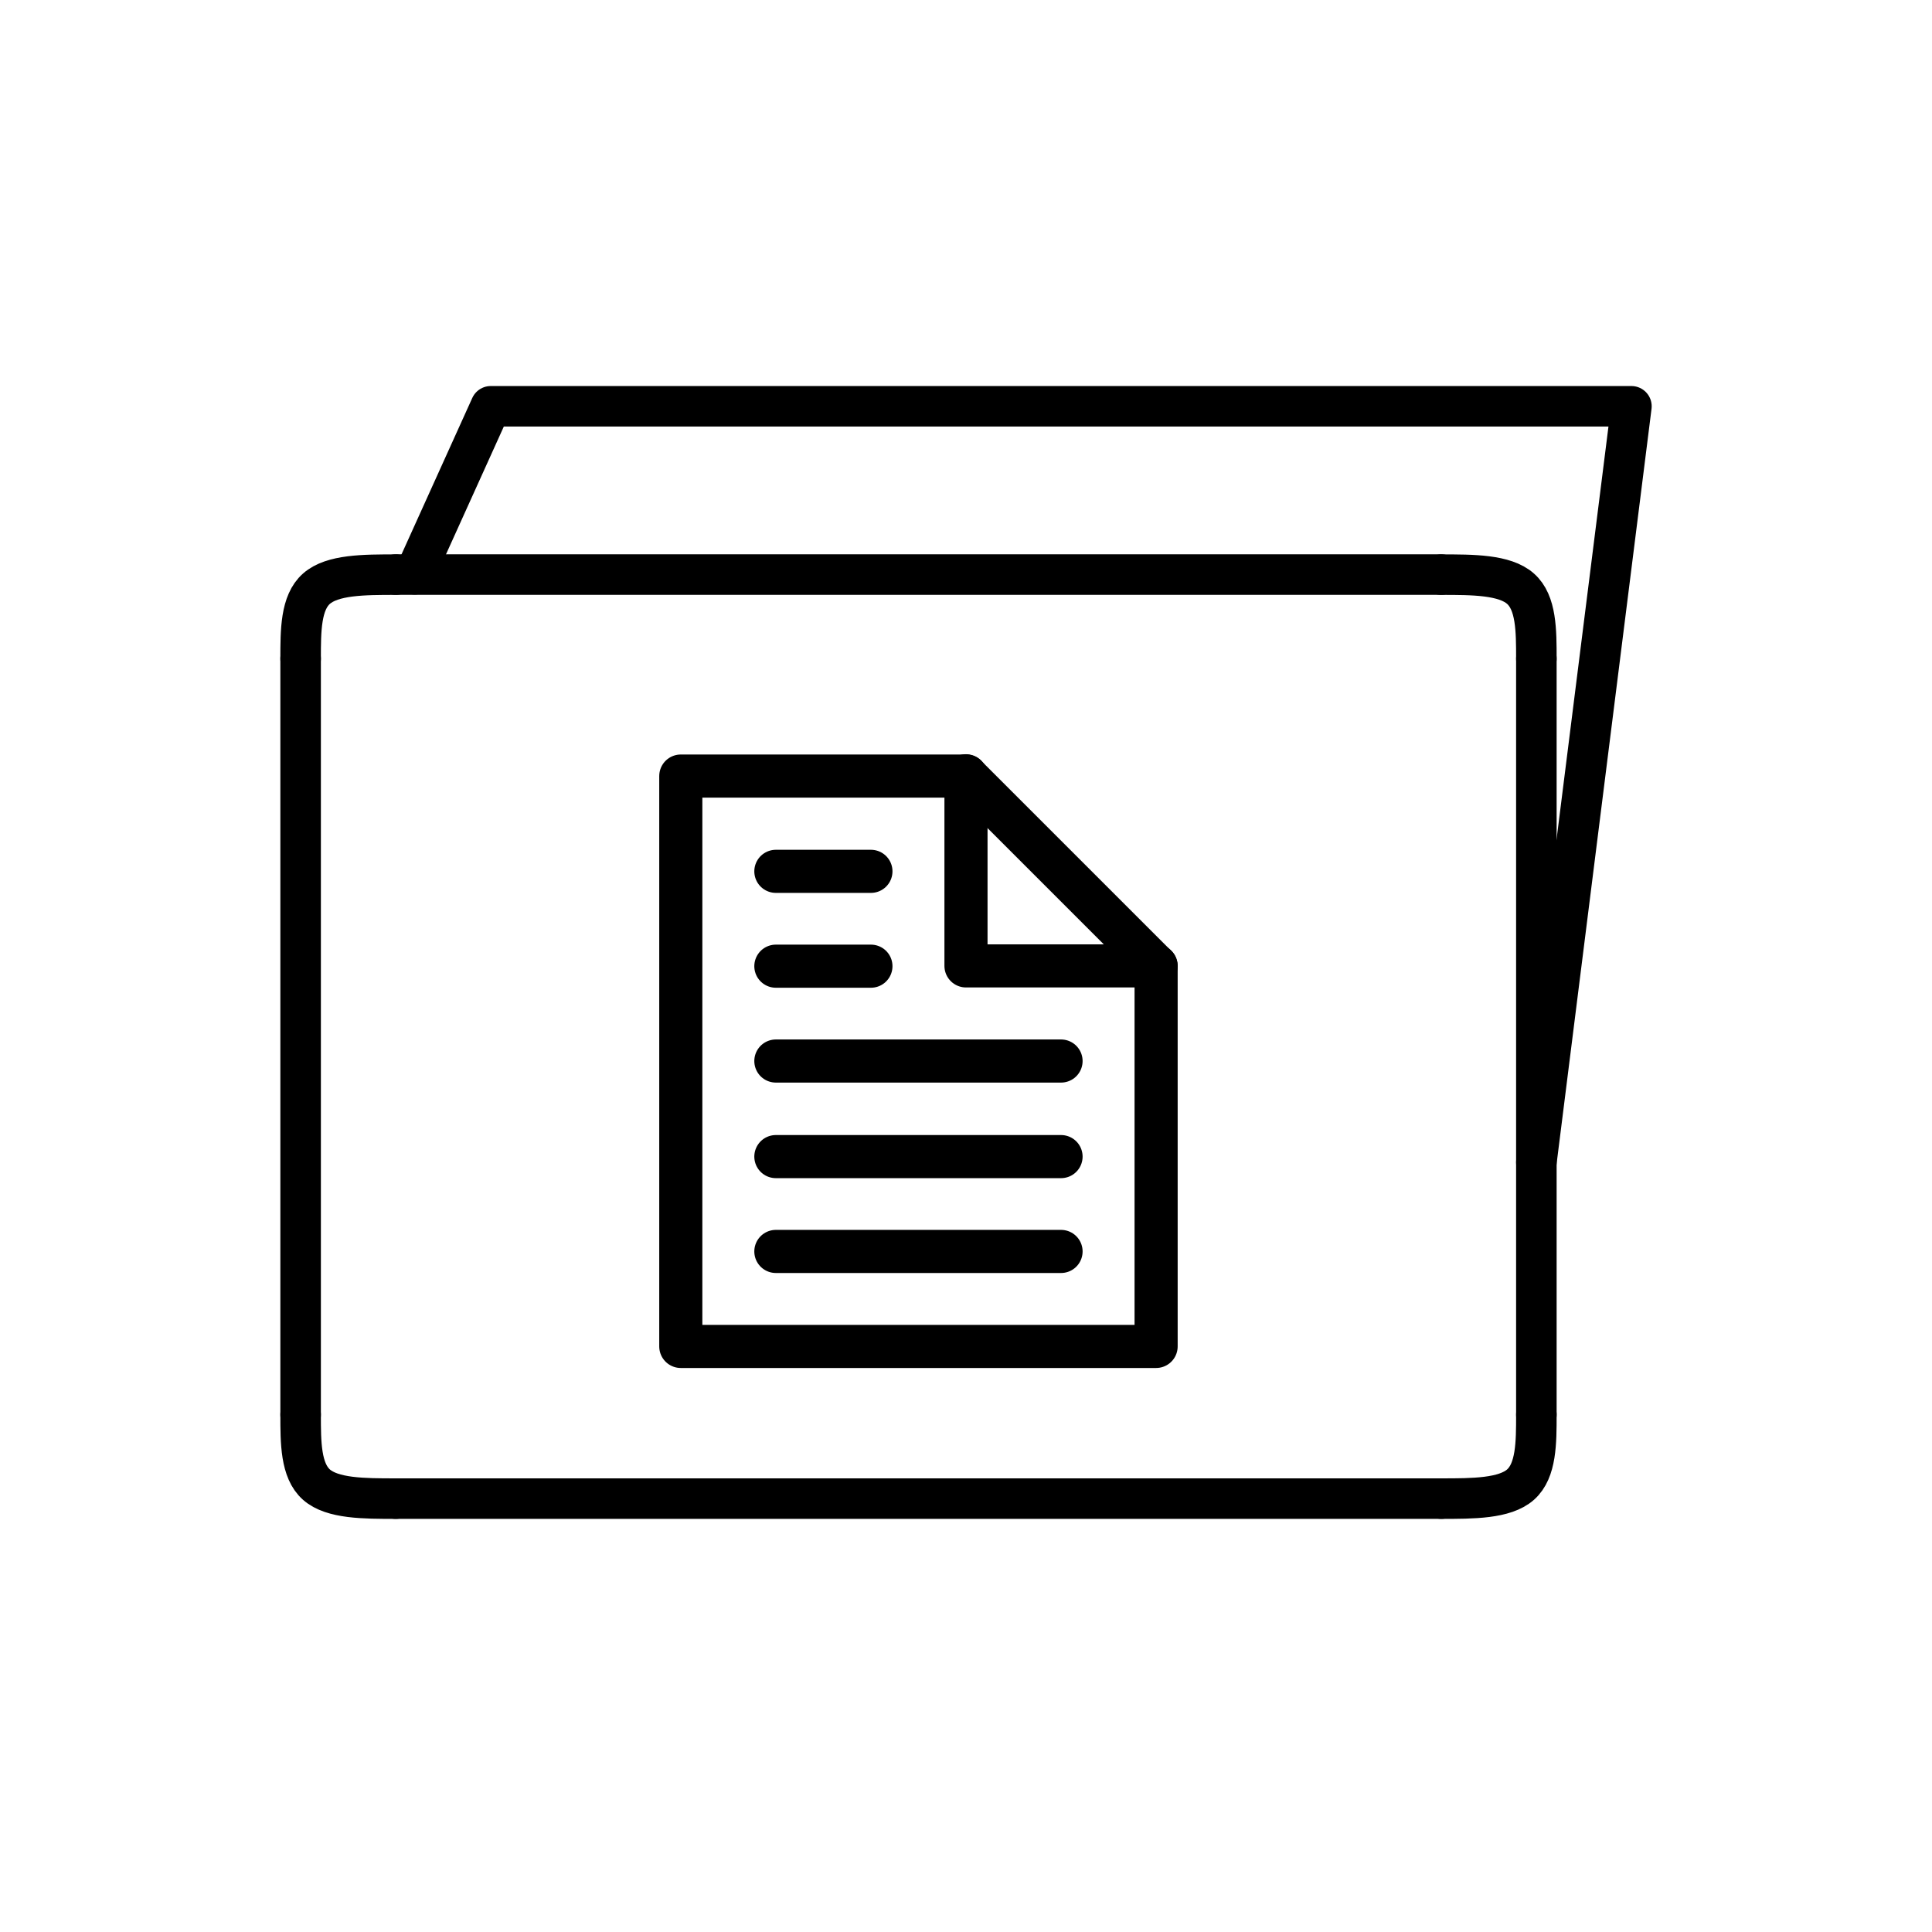 <?xml version="1.0" encoding="UTF-8"?>
<!-- The Best Svg Icon site in the world: iconSvg.co, Visit us! https://iconsvg.co -->
<svg width="800px" height="800px" version="1.1" viewBox="144 144 512 512" xmlns="http://www.w3.org/2000/svg">
 <g fill="none" stroke="#000000" stroke-linecap="round" stroke-linejoin="round">
  <path transform="matrix(19.042 0 0 19.042 148.09 -5003.5)" d="m3.969 279.49v10.522" stroke-width=".564"/>
  <path transform="matrix(19.042 0 0 19.042 148.09 -5003.5)" d="m3.969 279.49c0-0.39 0-0.78 0.221-0.974 0.221-0.195 0.662-0.195 1.102-0.195" stroke-width=".564"/>
  <path transform="matrix(19.042 0 0 19.042 148.09 -5003.5)" d="m5.292 291.18c-0.441 0-0.882 0-1.103-0.195-0.22-0.195-0.22-0.585-0.22-0.974" stroke-width=".564"/>
  <path transform="matrix(19.042 0 0 19.042 148.09 -5003.5)" d="m21.167 279.49v10.522" stroke-width=".564"/>
  <path transform="matrix(19.042 0 0 19.042 148.09 -5003.5)" d="m21.167 279.49c0-0.39 0-0.78-0.221-0.974-0.221-0.195-0.662-0.195-1.102-0.195" stroke-width=".564"/>
  <path transform="matrix(19.042 0 0 19.042 148.09 -5003.5)" d="m19.844 291.18c0.441 0 0.882 0 1.103-0.195 0.22-0.195 0.22-0.585 0.22-0.974" stroke-width=".564"/>
  <path transform="matrix(19.042 0 0 19.042 148.09 -5003.5)" d="m5.292 278.32h14.552" stroke-width=".564"/>
  <path transform="matrix(19.042 0 0 19.042 148.09 -5003.5)" d="m5.292 291.18h14.552" stroke-width=".564"/>
  <path transform="matrix(19.042 0 0 19.042 148.09 -5003.5)" d="m21.167 286.5 1.323-10.522h-15.875l-1.058 2.338" stroke-width=".564"/>
  <path transform="matrix(19.042 0 0 19.042 148.09 -5003.5)" d="m9.26 283.77v-2.646h3.969l2.646 2.646v5.292h-6.615z" stroke-width=".6"/>
  <path transform="matrix(19.042 0 0 19.042 148.09 -5003.5)" d="m13.229 281.12v2.646h2.646" stroke-width=".6"/>
  <path transform="matrix(19.042 0 0 19.042 148.09 -5003.5)" d="m10.583 283.77h1.323" stroke-width=".6"/>
  <path transform="matrix(19.042 0 0 19.042 148.09 -5003.5)" d="m10.583 285.09h3.969" stroke-width=".6"/>
  <path transform="matrix(19.042 0 0 19.042 148.09 -5003.5)" d="m10.583 286.42h3.969" stroke-width=".6"/>
  <path transform="matrix(19.042 0 0 19.042 148.09 -5003.5)" d="m10.583 287.74h3.969" stroke-width=".6"/>
  <path transform="matrix(19.042 0 0 19.042 148.09 -5003.5)" d="m10.583 282.45h1.323" stroke-width=".6"/>
 </g>
</svg>
